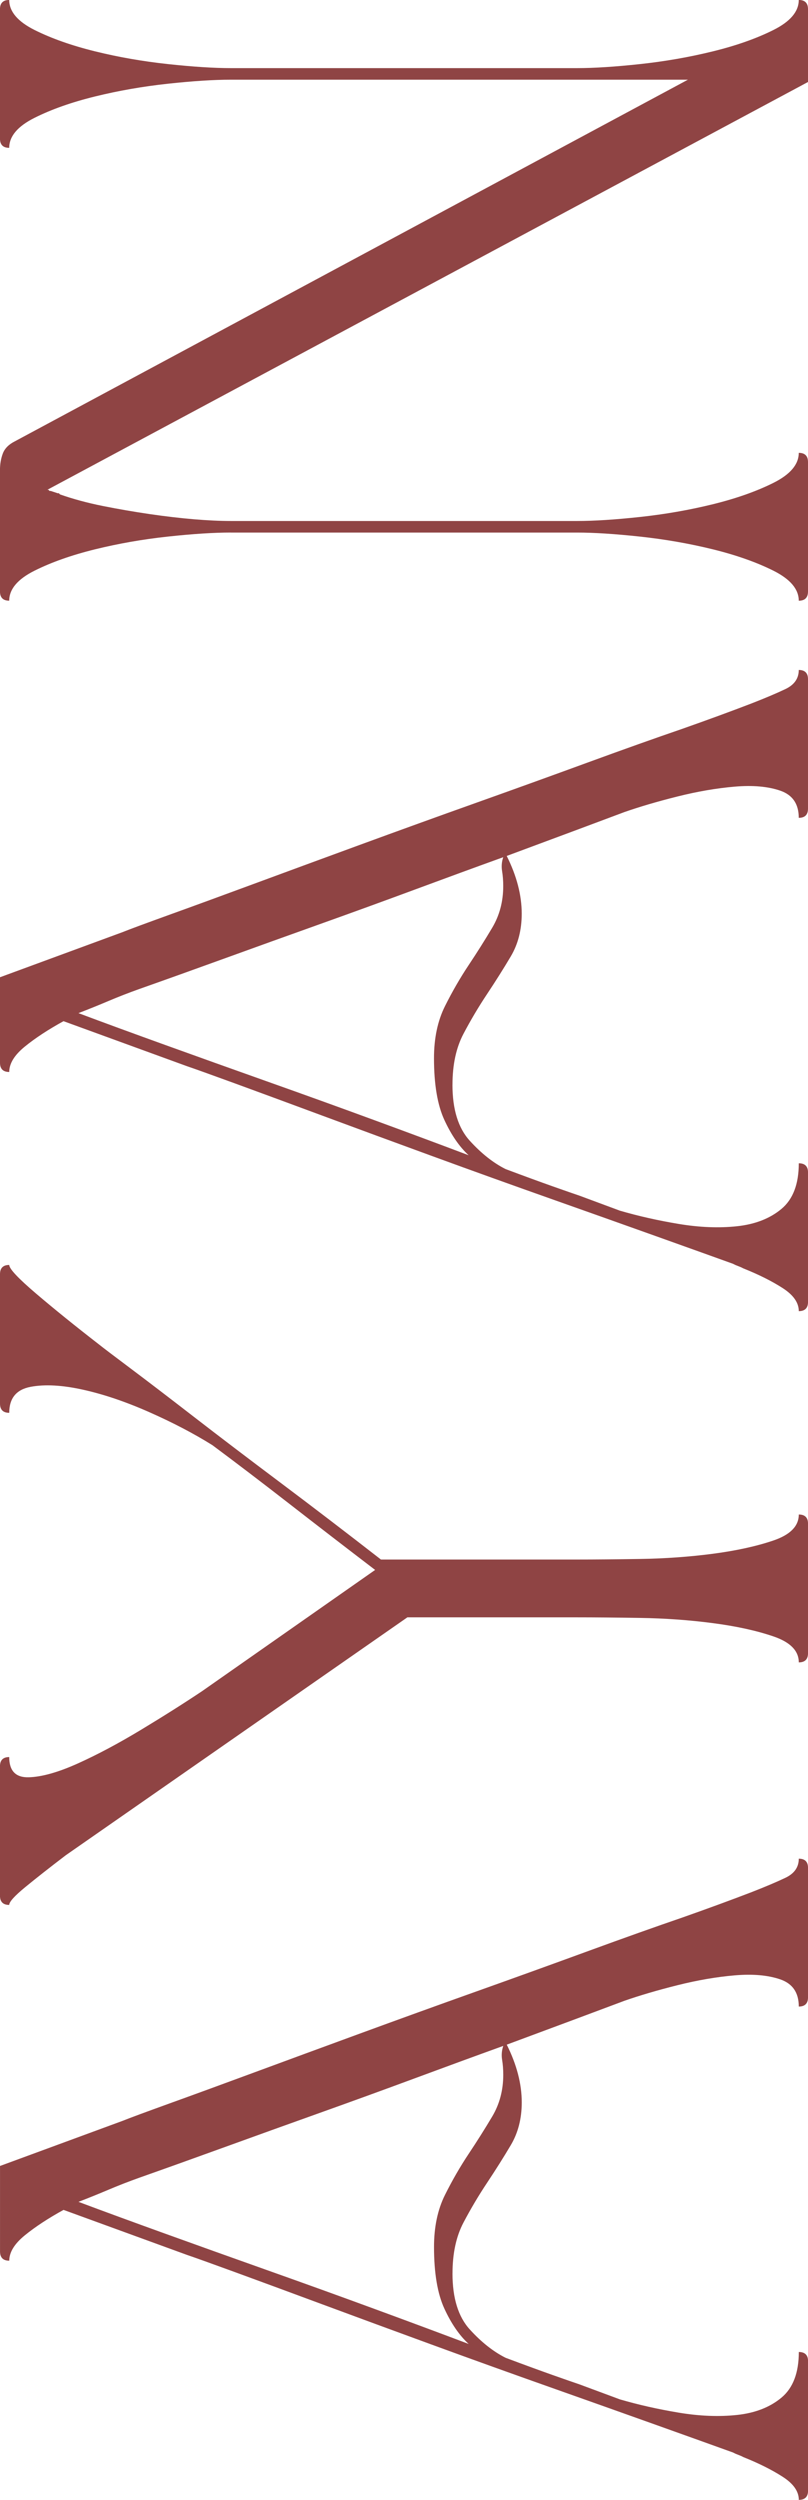 <?xml version="1.0" encoding="UTF-8"?> <svg xmlns="http://www.w3.org/2000/svg" xmlns:xlink="http://www.w3.org/1999/xlink" xmlns:xodm="http://www.corel.com/coreldraw/odm/2003" xml:space="preserve" width="24.589mm" height="76.016mm" version="1.1" style="shape-rendering:geometricPrecision; text-rendering:geometricPrecision; image-rendering:optimizeQuality; fill-rule:evenodd; clip-rule:evenodd" viewBox="0 0 308.76 954.52"> <defs> <style type="text/css"> .fil0 {fill:#8F4444;fill-rule:nonzero} </style> </defs> <g id="Слой_x0020_1">  <path class="fil0" d="M172.91 868.06c0,9.41 2.2,16.54 6.62,21.39 4.41,4.85 8.97,8.45 13.67,10.81 7.06,2.65 13.09,4.85 18.08,6.62 5,1.76 8.38,2.94 10.15,3.53l15.44 5.73c7.06,2.06 14.56,3.75 22.5,5.07 7.94,1.32 15.36,1.62 22.28,0.88 6.91,-0.74 12.57,-2.94 16.98,-6.62 4.41,-3.68 6.62,-9.48 6.62,-17.42 2.35,0 3.53,1.18 3.53,3.53l0 49.4c0,2.35 -1.18,3.53 -3.53,3.53 0,-3.23 -2.06,-6.18 -6.18,-8.82 -4.12,-2.65 -9.12,-5.15 -15,-7.5 -0.59,-0.29 -0.88,-0.44 -0.88,-0.44l-2.2 -0.88c-0.59,-0.3 -0.88,-0.44 -0.88,-0.44 -7.35,-2.65 -17.2,-6.18 -29.55,-10.59 -12.35,-4.41 -25.8,-9.19 -40.36,-14.34 -14.56,-5.15 -29.48,-10.51 -44.77,-16.1 -15.29,-5.59 -29.48,-10.81 -42.57,-15.66 -13.09,-4.85 -24.26,-8.97 -33.52,-12.35 -9.26,-3.38 -15.22,-5.51 -17.86,-6.4l-47.2 -17.2c-5.88,3.23 -10.81,6.47 -14.78,9.7 -3.97,3.23 -5.96,6.47 -5.96,9.7 -2.35,0 -3.53,-1.18 -3.53,-3.53l0 -32.64 46.76 -17.2c2.94,-1.18 8.9,-3.38 17.86,-6.62 8.97,-3.23 19.63,-7.13 31.98,-11.69 12.35,-4.56 25.95,-9.56 40.8,-15 14.85,-5.44 29.7,-10.81 44.55,-16.1 14.85,-5.29 29.11,-10.44 42.78,-15.44 13.67,-5 25.66,-9.26 35.95,-12.79 5,-1.76 9.7,-3.45 14.12,-5.07 4.41,-1.62 8.53,-3.16 12.35,-4.63 5.29,-2.06 9.63,-3.9 13.01,-5.51 3.38,-1.62 5.07,-4.04 5.07,-7.28 2.35,0 3.53,1.18 3.53,3.53l0 49.4c0,2.35 -1.18,3.53 -3.53,3.53 0,-5.29 -2.35,-8.75 -7.06,-10.37 -4.7,-1.62 -10.51,-2.13 -17.42,-1.54 -6.91,0.59 -14.19,1.84 -21.83,3.75 -7.65,1.91 -14.41,3.9 -20.29,5.95 -4.7,1.76 -10.81,4.04 -18.3,6.84 -7.5,2.79 -16.39,6.1 -26.69,9.92 3.82,7.64 5.73,15 5.73,22.05 0,6.18 -1.4,11.62 -4.19,16.32 -2.79,4.71 -5.81,9.48 -9.04,14.34 -3.23,4.85 -6.25,9.92 -9.04,15.22 -2.79,5.29 -4.19,11.76 -4.19,19.41zm6.17 26.91c-3.53,-3.23 -6.62,-7.72 -9.26,-13.45 -2.65,-5.73 -3.97,-13.6 -3.97,-23.6 0,-7.65 1.4,-14.26 4.19,-19.85 2.79,-5.59 5.81,-10.81 9.04,-15.66 3.23,-4.85 6.25,-9.63 9.04,-14.33 2.79,-4.71 4.19,-10 4.19,-15.88 0,-2.06 -0.15,-3.97 -0.44,-5.73 -0.29,-1.76 -0.15,-3.53 0.44,-5.29 -10.59,3.82 -21.83,7.94 -33.74,12.35 -11.91,4.41 -24.04,8.82 -36.39,13.23 -12.35,4.41 -24.41,8.75 -36.17,13.01 -11.76,4.26 -22.64,8.16 -32.64,11.69 -4.12,1.47 -8.09,3.01 -11.91,4.63 -3.82,1.62 -7.65,3.16 -11.47,4.63 9.41,3.53 20.44,7.57 33.08,12.13 12.64,4.56 25.8,9.26 39.48,14.12 13.67,4.85 27.13,9.7 40.36,14.56 13.23,4.85 25.29,9.34 36.17,13.45zm-23.38 -277.45l-130.56 90.86c-6.18,4.71 -11.32,8.75 -15.44,12.13 -4.12,3.38 -6.18,5.66 -6.18,6.84 -2.35,0 -3.53,-1.18 -3.53,-3.53l0 -49.4c0,-2.35 1.18,-3.53 3.53,-3.53 0,5.29 2.5,7.87 7.5,7.72 5,-0.15 11.25,-1.91 18.75,-5.29 7.5,-3.38 15.51,-7.65 24.04,-12.79 8.53,-5.15 16.32,-10.07 23.38,-14.78l66.16 -46.31c-11.17,-8.53 -22.05,-16.91 -32.64,-25.14 -10.59,-8.23 -20.44,-15.73 -29.55,-22.5 -7.06,-4.41 -15.07,-8.6 -24.04,-12.57 -8.97,-3.97 -17.42,-6.84 -25.36,-8.6 -7.94,-1.76 -14.63,-2.13 -20.07,-1.1 -5.44,1.03 -8.16,4.34 -8.16,9.92 -2.35,0 -3.53,-1.18 -3.53,-3.53l0 -49.4c0,-2.35 1.18,-3.53 3.53,-3.53 0,1.47 3.46,5.15 10.37,11.03 6.91,5.88 14.92,12.35 24.04,19.41 1.47,1.18 5.44,4.19 11.91,9.04 6.47,4.85 14.56,11.03 24.26,18.53 9.7,7.5 20.73,15.88 33.08,25.14 12.35,9.26 25.14,19.04 38.38,29.33l74.98 0c6.47,0 14.48,-0.07 24.04,-0.22 9.56,-0.15 18.82,-0.81 27.79,-1.98 8.97,-1.18 16.69,-2.87 23.16,-5.07 6.47,-2.2 9.7,-5.51 9.7,-9.92 2.35,0 3.53,1.18 3.53,3.53l0 49.4c0,2.35 -1.18,3.53 -3.53,3.53 0,-4.41 -3.23,-7.72 -9.7,-9.92 -6.47,-2.21 -14.19,-3.9 -23.16,-5.07 -8.97,-1.18 -18.23,-1.84 -27.79,-1.99 -9.56,-0.15 -17.57,-0.22 -24.04,-0.22l-64.84 0zm17.2 -203.34c0,9.41 2.2,16.54 6.62,21.39 4.41,4.85 8.97,8.45 13.67,10.81 7.06,2.65 13.09,4.85 18.08,6.62 5,1.76 8.38,2.94 10.15,3.53l15.44 5.73c7.06,2.06 14.56,3.75 22.5,5.07 7.94,1.32 15.36,1.62 22.28,0.88 6.91,-0.74 12.57,-2.94 16.98,-6.62 4.41,-3.68 6.62,-9.48 6.62,-17.42 2.35,0 3.53,1.18 3.53,3.53l0 49.4c0,2.35 -1.18,3.53 -3.53,3.53 0,-3.23 -2.06,-6.18 -6.18,-8.82 -4.12,-2.65 -9.12,-5.15 -15,-7.5 -0.59,-0.29 -0.88,-0.44 -0.88,-0.44l-2.2 -0.88c-0.59,-0.3 -0.88,-0.44 -0.88,-0.44 -7.35,-2.65 -17.2,-6.18 -29.55,-10.59 -12.35,-4.41 -25.8,-9.19 -40.36,-14.34 -14.56,-5.15 -29.48,-10.51 -44.77,-16.1 -15.29,-5.59 -29.48,-10.81 -42.57,-15.66 -13.09,-4.85 -24.26,-8.97 -33.52,-12.35 -9.26,-3.38 -15.22,-5.51 -17.86,-6.4l-47.2 -17.2c-5.88,3.23 -10.81,6.47 -14.78,9.7 -3.97,3.23 -5.96,6.47 -5.96,9.7 -2.35,0 -3.53,-1.18 -3.53,-3.53l0 -32.64 46.76 -17.2c2.94,-1.18 8.9,-3.38 17.86,-6.62 8.97,-3.23 19.63,-7.13 31.98,-11.69 12.35,-4.56 25.95,-9.56 40.8,-15 14.85,-5.44 29.7,-10.81 44.55,-16.1 14.85,-5.29 29.11,-10.44 42.78,-15.44 13.67,-5 25.66,-9.26 35.95,-12.79 5,-1.76 9.7,-3.45 14.12,-5.07 4.41,-1.62 8.53,-3.16 12.35,-4.63 5.29,-2.06 9.63,-3.9 13.01,-5.51 3.38,-1.62 5.07,-4.04 5.07,-7.28 2.35,0 3.53,1.18 3.53,3.53l0 49.4c0,2.35 -1.18,3.53 -3.53,3.53 0,-5.29 -2.35,-8.75 -7.06,-10.37 -4.7,-1.62 -10.51,-2.13 -17.42,-1.54 -6.91,0.59 -14.19,1.84 -21.83,3.75 -7.65,1.91 -14.41,3.9 -20.29,5.95 -4.7,1.76 -10.81,4.04 -18.3,6.84 -7.5,2.79 -16.39,6.1 -26.69,9.92 3.82,7.64 5.73,15 5.73,22.05 0,6.18 -1.4,11.62 -4.19,16.32 -2.79,4.71 -5.81,9.48 -9.04,14.34 -3.23,4.85 -6.25,9.92 -9.04,15.22 -2.79,5.29 -4.19,11.76 -4.19,19.41zm6.17 26.91c-3.53,-3.23 -6.62,-7.72 -9.26,-13.45 -2.65,-5.73 -3.97,-13.6 -3.97,-23.6 0,-7.65 1.4,-14.26 4.19,-19.85 2.79,-5.59 5.81,-10.81 9.04,-15.66 3.23,-4.85 6.25,-9.63 9.04,-14.33 2.79,-4.71 4.19,-10 4.19,-15.88 0,-2.06 -0.15,-3.97 -0.44,-5.73 -0.29,-1.76 -0.15,-3.53 0.44,-5.29 -10.59,3.82 -21.83,7.94 -33.74,12.35 -11.91,4.41 -24.04,8.82 -36.39,13.23 -12.35,4.41 -24.41,8.75 -36.17,13.01 -11.76,4.26 -22.64,8.16 -32.64,11.69 -4.12,1.47 -8.09,3.01 -11.91,4.63 -3.82,1.62 -7.65,3.16 -11.47,4.63 9.41,3.53 20.44,7.57 33.08,12.13 12.64,4.56 25.8,9.26 39.48,14.12 13.67,4.85 27.13,9.7 40.36,14.56 13.23,4.85 25.29,9.34 36.17,13.45zm-90.86 -237.75c-6.47,0 -14.48,0.51 -24.04,1.54 -9.56,1.03 -18.82,2.65 -27.79,4.85 -8.97,2.21 -16.69,4.93 -23.16,8.16 -6.47,3.23 -9.7,7.06 -9.7,11.47 -2.35,0 -3.53,-1.18 -3.53,-3.53l0 -46.31c0,-2.35 0.37,-4.48 1.1,-6.4 0.74,-1.91 2.28,-3.46 4.63,-4.63l257.16 -138.06 -174.67 0c-6.47,0 -14.48,0.51 -24.04,1.54 -9.56,1.03 -18.82,2.65 -27.79,4.85 -8.97,2.2 -16.69,4.92 -23.16,8.16 -6.47,3.23 -9.7,7.06 -9.7,11.47 -2.35,0 -3.53,-1.18 -3.53,-3.53l0 -49.4c0,-2.35 1.18,-3.53 3.53,-3.53 0,4.41 3.23,8.23 9.7,11.47 6.47,3.23 14.19,5.95 23.16,8.16 8.97,2.21 18.23,3.82 27.79,4.85 9.56,1.03 17.57,1.54 24.04,1.54l132.33 0c6.47,0 14.48,-0.51 24.04,-1.54 9.56,-1.03 18.82,-2.65 27.79,-4.85 8.97,-2.2 16.69,-4.92 23.16,-8.16 6.47,-3.23 9.7,-7.06 9.7,-11.47 2.35,0 3.53,1.18 3.53,3.53l0 27.79 -290.68 155.71 0.44 0 0.44 0.44 0.44 0 2.65 0.88 0.44 0 0.44 0.44c5,1.76 10.44,3.23 16.32,4.41 5.88,1.18 11.83,2.2 17.86,3.09 6.03,0.88 11.69,1.54 16.98,1.99 5.29,0.44 10,0.66 14.12,0.66l132.33 0c6.47,0 14.48,-0.51 24.04,-1.54 9.56,-1.03 18.82,-2.65 27.79,-4.85 8.97,-2.21 16.69,-4.93 23.16,-8.16 6.47,-3.23 9.7,-7.06 9.7,-11.47 2.35,0 3.53,1.18 3.53,3.53l0 49.4c0,2.35 -1.18,3.53 -3.53,3.53 0,-4.41 -3.23,-8.23 -9.7,-11.47 -6.47,-3.23 -14.19,-5.95 -23.16,-8.16 -8.97,-2.2 -18.23,-3.82 -27.79,-4.85 -9.56,-1.03 -17.57,-1.54 -24.04,-1.54l-132.33 0z"></path> </g> </svg> 